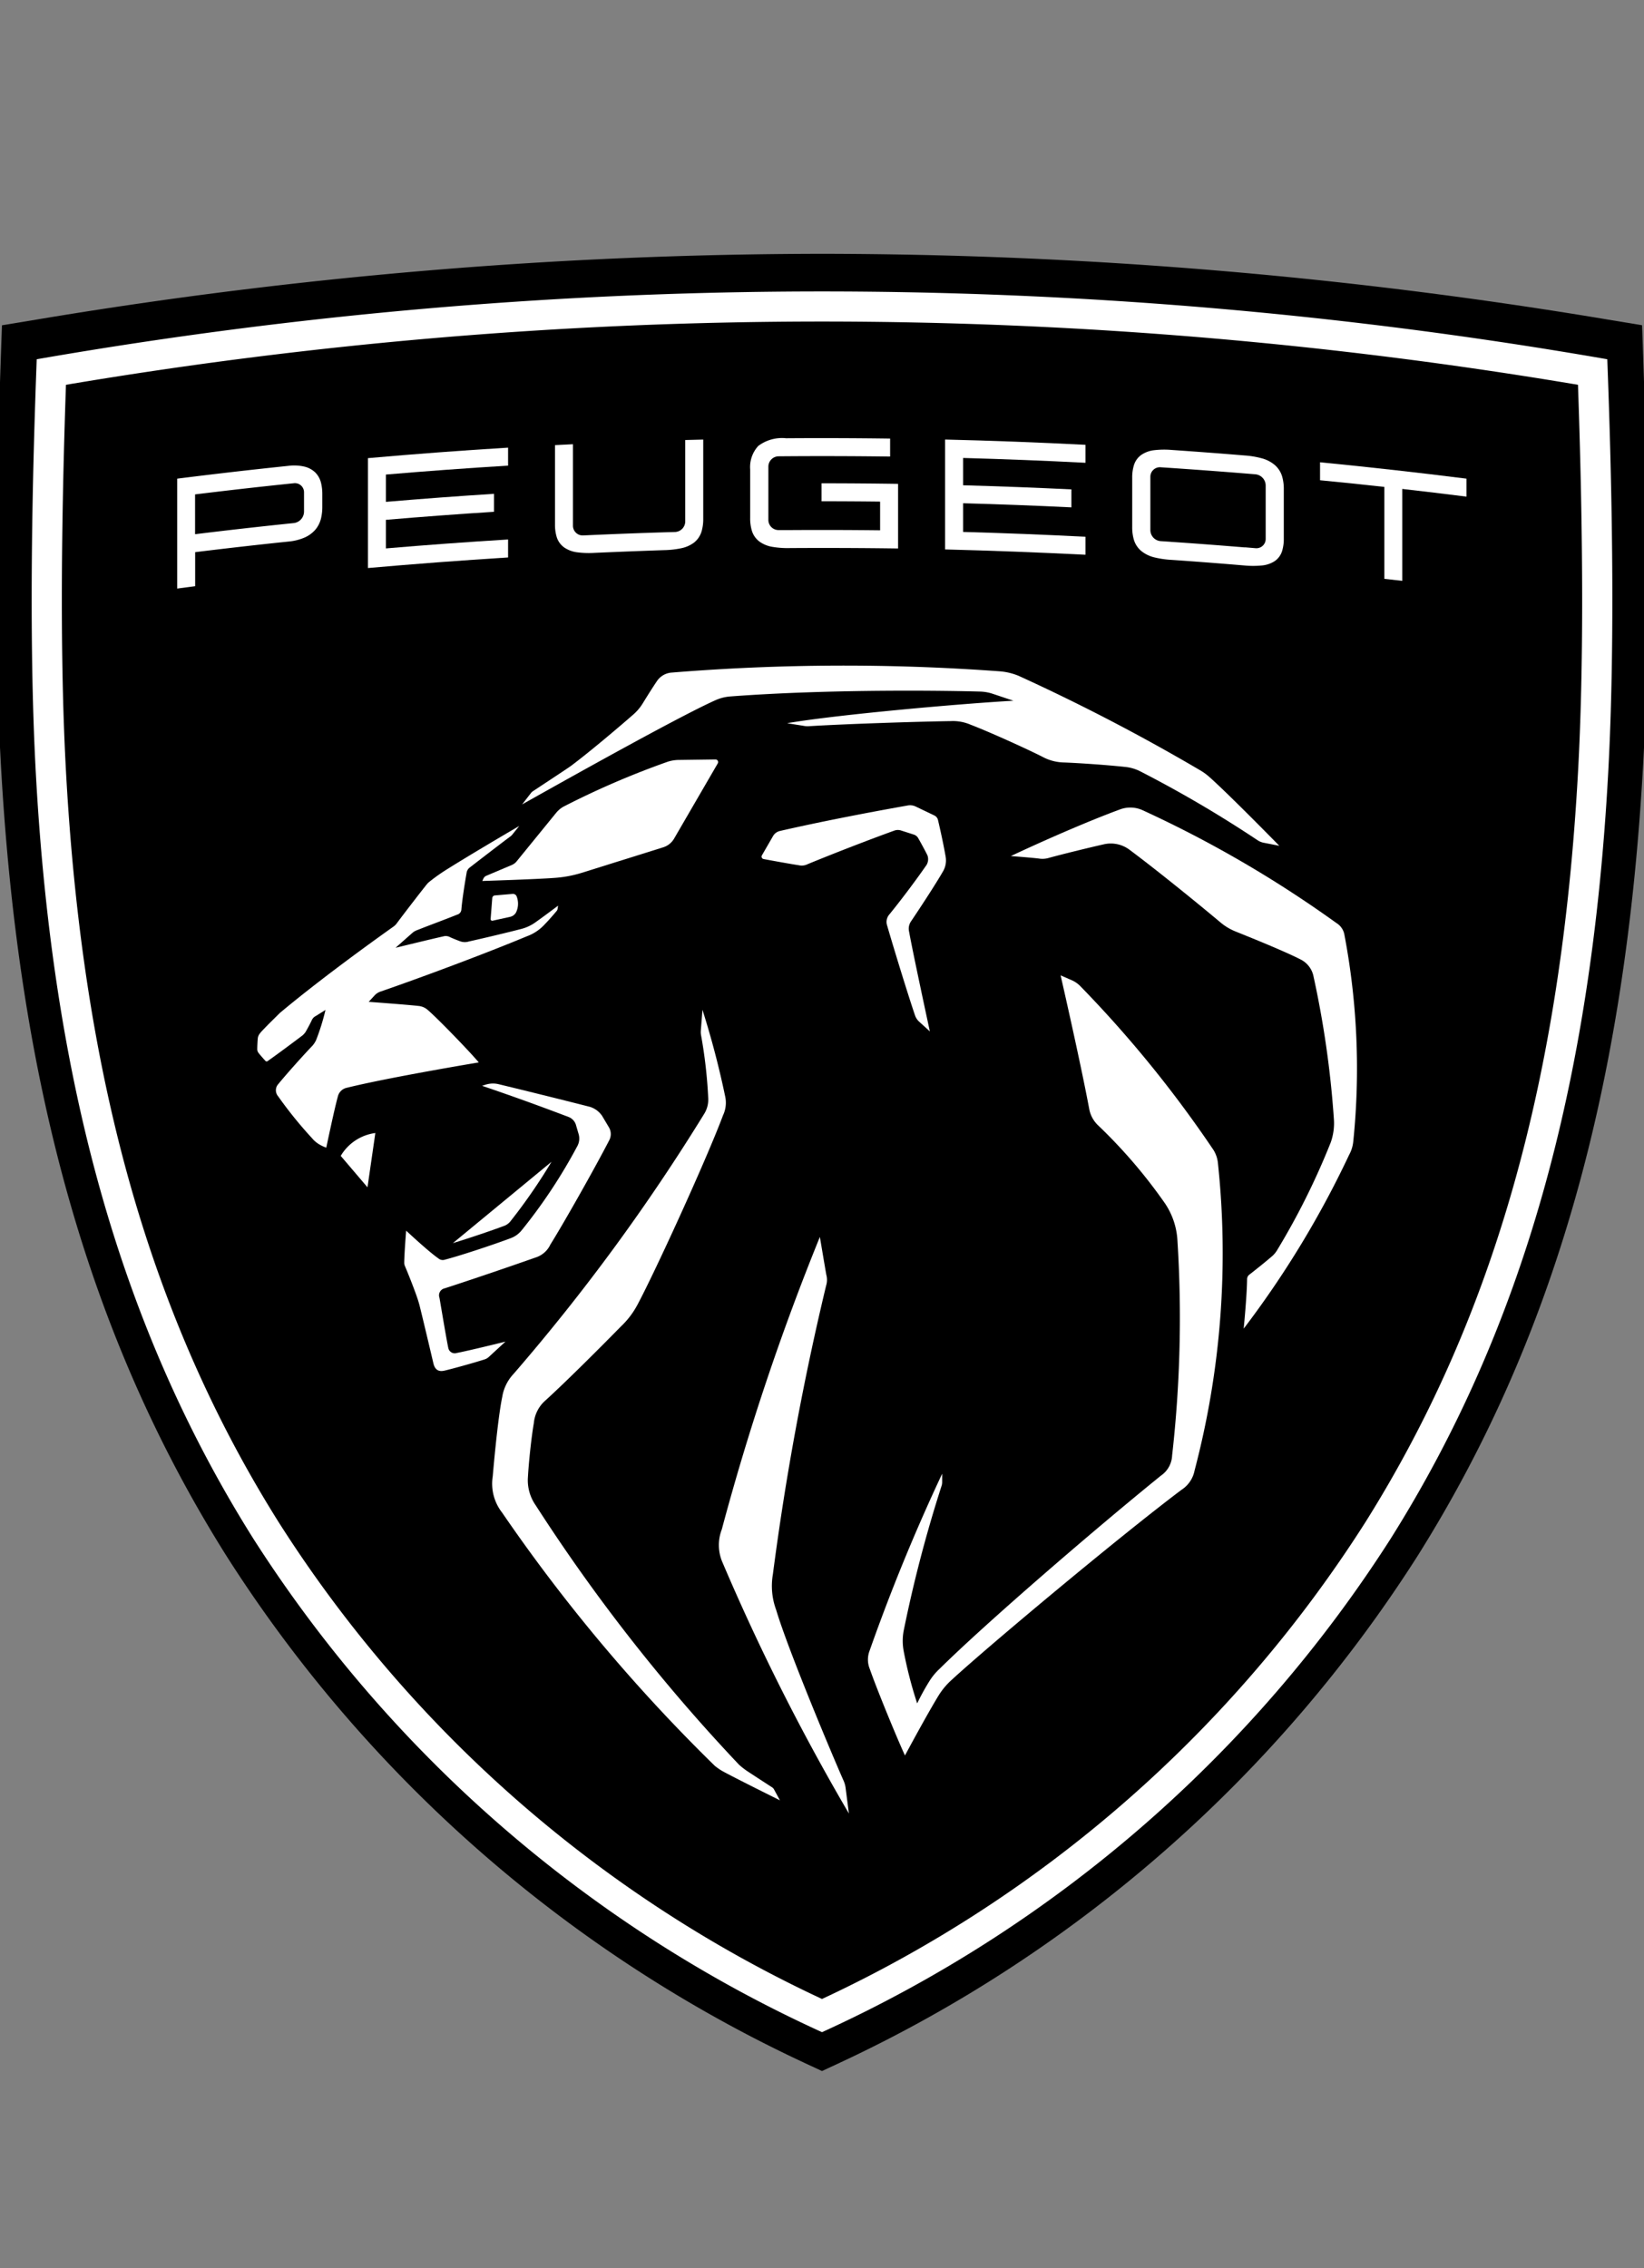 <svg xmlns="http://www.w3.org/2000/svg" xmlns:xlink="http://www.w3.org/1999/xlink" width="58" height="80" viewBox="0 0 58 80">
  <rect x="0" y="0" width="58" height="80" fill="#808080" stroke="none"/>
  <defs>
    <clipPath id="clip-path">
      <rect id="Rettangolo_1272" data-name="Rettangolo 1272" width="58" height="80" transform="translate(-23 116.048)" fill="none"/>
    </clipPath>
  </defs>
  <g id="peugeot-logo_lookbook" data-name="peugeot-logo lookbook" transform="translate(23 -116.048)">
    <g id="Gruppo_di_maschere_199" data-name="Gruppo di maschere 199" clip-path="url(#clip-path)">
      <g id="Raggruppa_3746" data-name="Raggruppa 3746" transform="translate(-23.125 125)">
        <path id="Tracciato_6237" data-name="Tracciato 6237" d="M28.492,63.8A48.414,48.414,0,0,1,8.111,45.921C3.3,38.271.774,29.371.151,17.912c-.2-3.706-.2-8.339,0-14.163L.194,2.521l1.212-.2A168.843,168.843,0,0,1,29.125,0a168.841,168.841,0,0,1,27.72,2.319l1.212.2L58.1,3.749c.2,5.824.2,10.457,0,14.163-.623,11.459-3.152,20.359-7.96,28.01A48.415,48.415,0,0,1,29.759,63.8l-.634.295-.634-.295Z" transform="translate(0)"/>
        <g id="Raggruppa_3745" data-name="Raggruppa 3745" transform="translate(1.243 1.328)">
          <g id="Raggruppa_3743" data-name="Raggruppa 3743" transform="translate(7.958 13.194)">
            <path id="Tracciato_6238" data-name="Tracciato 6238" d="M328.334,673.625a.232.232,0,0,1-.3-.181c-.07-.326-.253-1.439-.311-1.767a.251.251,0,0,1,.186-.332c.794-.257,2.132-.709,3.208-1.088a.858.858,0,0,0,.519-.456c.45-.718,1.557-2.671,2.079-3.683a.465.465,0,0,0-.015-.454l-.238-.4a.808.808,0,0,0-.427-.319c-1.094-.28-2.542-.635-3.225-.8a.853.853,0,0,0-.459.017l-.125.04c1.048.357,1.941.677,3.072,1.107a.44.44,0,0,1,.233.249l.1.341a.558.558,0,0,1-.037.417,18.673,18.673,0,0,1-1.978,2.991.892.892,0,0,1-.375.268c-.642.241-1.812.627-2.322.758a.238.238,0,0,1-.236-.045c-.37-.259-1.135-.977-1.135-.977s-.064.78-.068,1.129a.277.277,0,0,0,.022.113c.131.306.361.89.457,1.187.025.077.045.145.065.223.129.513.484,2.023.484,2.023.052.229.181.308.382.264.26-.057,1.092-.29,1.432-.4a.387.387,0,0,0,.14-.083l.589-.542S328.8,673.536,328.334,673.625Z" transform="translate(-321.295 -649.379)" fill="#fff"/>
            <path id="Tracciato_6239" data-name="Tracciato 6239" d="M367.383,728.762a19.674,19.674,0,0,0,1.457-2.109l-3.479,2.869c.57-.174,1.344-.435,1.809-.609A.507.507,0,0,0,367.383,728.762Z" transform="translate(-358.459 -709.15)" fill="#fff"/>
            <path id="Tracciato_6240" data-name="Tracciato 6240" d="M396.314,512.254l-.622.053a.1.1,0,0,0-.093.094l-.058.738a.057.057,0,0,0,.07.06l.629-.139a.315.315,0,0,0,.2-.157.713.713,0,0,0,.018-.565A.14.14,0,0,0,396.314,512.254Z" transform="translate(-387.308 -504.199)" fill="#fff"/>
            <path id="Tracciato_6241" data-name="Tracciato 6241" d="M275.582,704.424l.944,1.108.277-1.915A1.671,1.671,0,0,0,275.582,704.424Z" transform="translate(-272.637 -687.129)" fill="#fff"/>
            <path id="Tracciato_6242" data-name="Tracciato 6242" d="M709.688,583.613a41.424,41.424,0,0,0-4.7-5.783.954.954,0,0,0-.308-.214l-.391-.17s.7,3.052,1.011,4.72a1.064,1.064,0,0,0,.3.559,18.16,18.16,0,0,1,2.372,2.764,2.591,2.591,0,0,1,.437,1.28,43.177,43.177,0,0,1-.186,7.611.906.906,0,0,1-.391.708c-2.322,1.878-6.162,5.184-7.811,6.815a2.141,2.141,0,0,0-.344.409,8.284,8.284,0,0,0-.448.811,14.437,14.437,0,0,1-.478-1.854,1.947,1.947,0,0,1,0-.7,47.2,47.2,0,0,1,1.338-5.117.413.413,0,0,0,.021-.129v-.3a67.277,67.277,0,0,0-2.563,6.251.869.869,0,0,0,.01.636c.236.679.925,2.362,1.241,3.051,0,0,.749-1.4,1.183-2.11a2.539,2.539,0,0,1,.44-.534c1.3-1.2,5.957-5.09,8.134-6.727a1.044,1.044,0,0,0,.46-.679,30.082,30.082,0,0,0,.82-10.881A1.085,1.085,0,0,0,709.688,583.613Z" transform="translate(-675.947 -566.518)" fill="#fff"/>
            <path id="Tracciato_6243" data-name="Tracciato 6243" d="M618.852,443.7a.764.764,0,0,0,.092-.51c-.073-.423-.182-.92-.271-1.3a.238.238,0,0,0-.13-.16l-.656-.314a.458.458,0,0,0-.277-.038c-1.585.28-3.252.61-4.513.9a.378.378,0,0,0-.244.181l-.392.679a.088.088,0,0,0,.059.13c.33.062,1,.183,1.235.217a.454.454,0,0,0,.307-.031c.8-.331,2.1-.839,3.076-1.191a.367.367,0,0,1,.238,0l.446.143a.271.271,0,0,1,.153.125c.122.215.25.451.326.606a.4.4,0,0,1-.069.392c-.329.477-.894,1.229-1.281,1.7a.4.4,0,0,0-.076.371c.228.786.722,2.4.985,3.174a.543.543,0,0,0,.154.235l.372.338s-.591-2.733-.732-3.515a.46.46,0,0,1,.056-.349C618.022,445.021,618.581,444.171,618.852,443.7Z" transform="translate(-594.657 -436.443)" fill="#fff"/>
            <path id="Tracciato_6244" data-name="Tracciato 6244" d="M823.783,447.657a.608.608,0,0,0-.285-.422,40.918,40.918,0,0,0-6.862-3.99,1.047,1.047,0,0,0-.767-.018c-.905.332-2.352.941-3.856,1.647,0,0,.662.049.979.086a.8.8,0,0,0,.381-.027c.461-.125,1.28-.328,1.925-.475a1.1,1.1,0,0,1,.9.192c.884.658,2.3,1.8,3.214,2.567a1.957,1.957,0,0,0,.529.317c1.386.556,1.995.833,2.305.992a.856.856,0,0,1,.436.549,34.414,34.414,0,0,1,.727,5.059,2.021,2.021,0,0,1-.11.84,25.539,25.539,0,0,1-1.9,3.814.885.885,0,0,1-.194.22c-.192.166-.531.439-.779.631a.2.2,0,0,0-.078.155c-.006.6-.12,1.748-.12,1.748a34.092,34.092,0,0,0,3.719-6.128,1.23,1.23,0,0,0,.147-.472A25.279,25.279,0,0,0,823.783,447.657Z" transform="translate(-785.427 -438.154)" fill="#fff"/>
            <path id="Tracciato_6245" data-name="Tracciato 6245" d="M582.737,805.986c-.313-.7-1.942-4.558-2.382-6.033a2.42,2.42,0,0,1-.115-1.251,97.726,97.726,0,0,1,1.878-10.183.68.68,0,0,0,.007-.383c-.053-.3-.227-1.335-.227-1.335a87.134,87.134,0,0,0-3.46,10.316,1.532,1.532,0,0,0,.011,1.133,77.607,77.607,0,0,0,4.473,8.887l-.117-.908A.87.87,0,0,0,582.737,805.986Z" transform="translate(-562.049 -766.648)" fill="#fff"/>
            <path id="Tracciato_6246" data-name="Tracciato 6246" d="M406.937,632.439s-.618-.4-.808-.527a2.514,2.514,0,0,1-.358-.272,62.538,62.538,0,0,1-7.172-9.148,1.537,1.537,0,0,1-.272-1.005c.025-.466.116-1.366.208-1.894a1.205,1.205,0,0,1,.412-.8c.769-.7,2.012-1.947,2.661-2.608a2.962,2.962,0,0,0,.578-.757c.6-1.116,2.415-5.068,3.025-6.693a1.037,1.037,0,0,0,.073-.668,31.14,31.14,0,0,0-.8-3.049l-.058.736a.615.615,0,0,0,.007.152,16.944,16.944,0,0,1,.254,2.226.951.951,0,0,1-.134.542,70.424,70.424,0,0,1-6.734,9.186,1.54,1.54,0,0,0-.4.816c-.116.548-.249,1.8-.334,2.793a1.656,1.656,0,0,0,.329,1.281,59.535,59.535,0,0,0,7.5,8.928,1.941,1.941,0,0,0,.32.216c.531.286,1.983,1.005,1.983,1.005L407,632.5A.208.208,0,0,0,406.937,632.439Z" transform="translate(-388.777 -592.875)" fill="#fff"/>
            <path id="Tracciato_6247" data-name="Tracciato 6247" d="M392.461,408.648l2.875-.9a.679.679,0,0,0,.4-.322l1.533-2.64a.093.093,0,0,0-.082-.14l-1.31.018a1.319,1.319,0,0,0-.365.06,29.6,29.6,0,0,0-3.68,1.584.923.923,0,0,0-.273.232l-1.385,1.7a.442.442,0,0,1-.17.128l-.9.381a.189.189,0,0,0-.1.094l-.042.09s1.894-.06,2.532-.108A4.222,4.222,0,0,0,392.461,408.648Z" transform="translate(-381.023 -401.334)" fill="#fff"/>
            <path id="Tracciato_6248" data-name="Tracciato 6248" d="M428.11,330.593c3.621-.272,7.781-.2,8.79-.171a1.533,1.533,0,0,1,.443.076l.739.247c-1.817.1-6.207.487-7.984.793l.626.1a.608.608,0,0,0,.133.006c1.314-.081,3.887-.164,5.017-.18a1.574,1.574,0,0,1,.7.128c.657.251,1.978.85,2.522,1.126a1.674,1.674,0,0,0,.776.205c.591.024,1.494.087,2.163.158a1.51,1.51,0,0,1,.52.154,42.188,42.188,0,0,1,4.136,2.428.59.59,0,0,0,.216.09l.555.109s-1.78-1.82-2.481-2.439a1.983,1.983,0,0,0-.328-.234,69.728,69.728,0,0,0-6.379-3.318,2.163,2.163,0,0,0-.676-.163,75.068,75.068,0,0,0-11.568.044.684.684,0,0,0-.515.286c-.124.18-.327.5-.511.8a1.713,1.713,0,0,1-.33.391c-.572.5-1.533,1.31-2.142,1.769-.052.04-.079.06-.121.088-.253.174-1.1.729-1.248.829a.349.349,0,0,0-.114.1l-.3.387c2.526-1.42,5.743-3.2,6.845-3.686A1.576,1.576,0,0,1,428.11,330.593Z" transform="translate(-411.404 -329.504)" fill="#fff"/>
            <path id="Tracciato_6249" data-name="Tracciato 6249" d="M213.674,461.122a.5.5,0,0,1-.113.108c-2.248,1.6-3.507,2.626-4.006,3.045-.2.2-.4.392-.574.576-.159.164-.2.226-.206.356-.009.11-.016.258-.016.342a.211.211,0,0,0,.039.125c.032.048.209.249.251.291a.055.055,0,0,0,.071.01c.333-.234.8-.581,1.223-.9a.6.6,0,0,0,.119-.129c.072-.123.166-.3.219-.413a.3.3,0,0,1,.144-.152l.341-.214a7.8,7.8,0,0,1-.329,1.059.845.845,0,0,1-.128.2c-.331.345-.932,1.016-1.231,1.384a.325.325,0,0,0,.015.4,14.624,14.624,0,0,0,1.2,1.483.984.984,0,0,0,.255.217,1.465,1.465,0,0,0,.246.115s.288-1.378.409-1.806a.409.409,0,0,1,.314-.306c1.474-.366,4.657-.895,4.657-.895-.335-.4-1.454-1.553-1.793-1.844a.567.567,0,0,0-.33-.147c-.411-.047-1.76-.145-1.76-.145s.117-.129.2-.218a.5.5,0,0,1,.236-.151c1.653-.572,3.857-1.406,5.145-1.944a1.581,1.581,0,0,0,.637-.43c.1-.1.294-.32.405-.454a.159.159,0,0,0,.041-.082c.007-.04.017-.113.017-.113s-.551.413-.767.564a1.524,1.524,0,0,1-.565.265c-.454.118-1.306.321-1.813.433a.487.487,0,0,1-.33-.014c-.081-.03-.236-.091-.329-.134a.317.317,0,0,0-.253-.029c-.45.1-1.677.4-1.677.4s.565-.5.607-.537a.56.56,0,0,1,.169-.091c.425-.17.95-.36,1.394-.54a.2.2,0,0,0,.153-.19c.028-.341.125-.956.183-1.279a.287.287,0,0,1,.119-.2c.258-.2,1.213-.936,1.44-1.1l.043-.042.257-.318c-.679.395-1.892,1.115-2.518,1.509a6.415,6.415,0,0,0-.665.469.491.491,0,0,0-.079.08C214.581,459.933,213.911,460.8,213.674,461.122Z" transform="translate(-208.759 -452.02)" fill="#fff"/>
          </g>
          <g id="Raggruppa_3744" data-name="Raggruppa 3744" transform="translate(5.133 5.172)">
            <path id="Tracciato_6250" data-name="Tracciato 6250" d="M297.361,159.392v-3.876q2.47-.219,4.944-.37v.634q-2.157.132-4.311.315v.963q1.906-.162,3.815-.284v.634q-1.909.122-3.815.284V158.7q2.154-.183,4.311-.315v.634Q299.832,159.174,297.361,159.392Z" transform="translate(-290.631 -154.809)" fill="#fff"/>
            <path id="Tracciato_6251" data-name="Tracciato 6251" d="M144.653,173.745v-3.876q1.955-.247,3.913-.451a1.612,1.612,0,0,1,.563.023.828.828,0,0,1,.4.214.787.787,0,0,1,.2.367,1.664,1.664,0,0,1,.044.393v.453a1.73,1.73,0,0,1-.045.4.975.975,0,0,1-.2.4,1.079,1.079,0,0,1-.4.286,1.865,1.865,0,0,1-.559.134q-1.642.171-3.282.373v1.2Zm.631-1.917q1.74-.214,3.483-.393a.41.41,0,0,0,.361-.4v-.68a.321.321,0,0,0-.361-.325q-1.743.18-3.483.394Z" transform="translate(-144.653 -168.438)" fill="#fff"/>
            <path id="Tracciato_6252" data-name="Tracciato 6252" d="M910.5,160.611a3.3,3.3,0,0,1-.607-.088,1.169,1.169,0,0,1-.456-.221.827.827,0,0,1-.266-.4,1.554,1.554,0,0,1-.059-.451V157.72a1.482,1.482,0,0,1,.059-.444.7.7,0,0,1,.267-.371,1.008,1.008,0,0,1,.456-.163,3.065,3.065,0,0,1,.607-.008q1.288.088,2.574.194a3.185,3.185,0,0,1,.606.1,1.185,1.185,0,0,1,.455.232.858.858,0,0,1,.266.411,1.577,1.577,0,0,1,.058.453v1.727a1.46,1.46,0,0,1-.058.442.673.673,0,0,1-.266.364.993.993,0,0,1-.455.152,3.182,3.182,0,0,1-.606,0Q911.786,160.7,910.5,160.611Zm-.385-3.266a.335.335,0,0,0-.362.338v1.882a.392.392,0,0,0,.362.385l.319.021.073.006q1.281.087,2.561.193l.049,0,.342.029a.327.327,0,0,0,.362-.331v-1.882a.4.4,0,0,0-.362-.393Q911.786,157.455,910.113,157.345Z" transform="translate(-875.419 -156.316)" fill="#fff"/>
            <path id="Tracciato_6253" data-name="Tracciato 6253" d="M1061.772,170.951v-3.242q-1.134-.125-2.269-.235v-.634q2.586.252,5.167.578v.634q-1.132-.143-2.266-.272v3.242Z" transform="translate(-1019.183 -165.987)" fill="#fff"/>
            <path id="Tracciato_6254" data-name="Tracciato 6254" d="M759.344,152.537v-3.876q2.477.059,4.952.186v.634q-2.158-.111-4.317-.17v.963q1.911.053,3.821.145v.634q-1.91-.093-3.821-.145v1.012q2.159.059,4.317.17v.634Q761.821,152.6,759.344,152.537Z" transform="translate(-732.252 -148.61)" fill="#fff"/>
            <path id="Tracciato_6255" data-name="Tracciato 6255" d="M604.748,151.359a3.226,3.226,0,0,1-.608-.043,1.078,1.078,0,0,1-.457-.187.749.749,0,0,1-.267-.384,1.511,1.511,0,0,1-.059-.447v-1.713a1.1,1.1,0,0,1,.287-.83,1.4,1.4,0,0,1,.981-.27q1.834-.013,3.669.012v.634q-1.966-.026-3.932-.009a.366.366,0,0,0-.363.365q0,.9,0,1.8,0,.04,0,.079a.359.359,0,0,0,.363.358l.316,0h.076q1.593-.01,3.187.008v-1.012q-1.033-.012-2.066-.012l0-.634q1.348,0,2.7.02v2.279Q606.663,151.347,604.748,151.359Z" transform="translate(-583.142 -147.48)" fill="#fff"/>
            <path id="Tracciato_6256" data-name="Tracciato 6256" d="M448.485,152.644a3.2,3.2,0,0,1-.607-.02,1.036,1.036,0,0,1-.456-.17.71.71,0,0,1-.267-.373,1.493,1.493,0,0,1-.059-.445v-2.792l.634-.032q0,1.436,0,2.872a.343.343,0,0,0,.362.345q1.618-.075,3.237-.121a.375.375,0,0,0,.362-.372q0-1.436,0-2.872l.635-.016v2.792a1.534,1.534,0,0,1-.059.449.787.787,0,0,1-.267.393,1.121,1.121,0,0,1-.457.2,3.255,3.255,0,0,1-.607.066Q449.711,152.59,448.485,152.644Z" transform="translate(-433.767 -148.596)" fill="#fff"/>
          </g>
          <path id="Tracciato_6257" data-name="Tracciato 6257" d="M83.786,32.519a161.689,161.689,0,0,0-55.41,0c-.141,3.781-.3,9.624-.032,14.583.6,11.055,3.037,19.636,7.668,27.005A46.825,46.825,0,0,0,56.081,91.524,46.825,46.825,0,0,0,76.15,74.108c4.631-7.369,7.067-15.95,7.668-27.005.27-4.959.11-10.8-.032-14.583ZM82.755,47.044c-.591,10.867-2.976,19.287-7.507,26.5A45.475,45.475,0,0,1,56.081,90.353,45.473,45.473,0,0,1,36.915,73.541c-4.531-7.21-6.916-15.629-7.507-26.5-.193-3.55-.193-8.012,0-13.621a160.529,160.529,0,0,1,53.344,0C82.947,39.032,82.948,43.494,82.755,47.044Z" transform="translate(-28.199 -30.128)" fill="#fff"/>
        </g>
      </g>
    </g>
  </g>
</svg>
